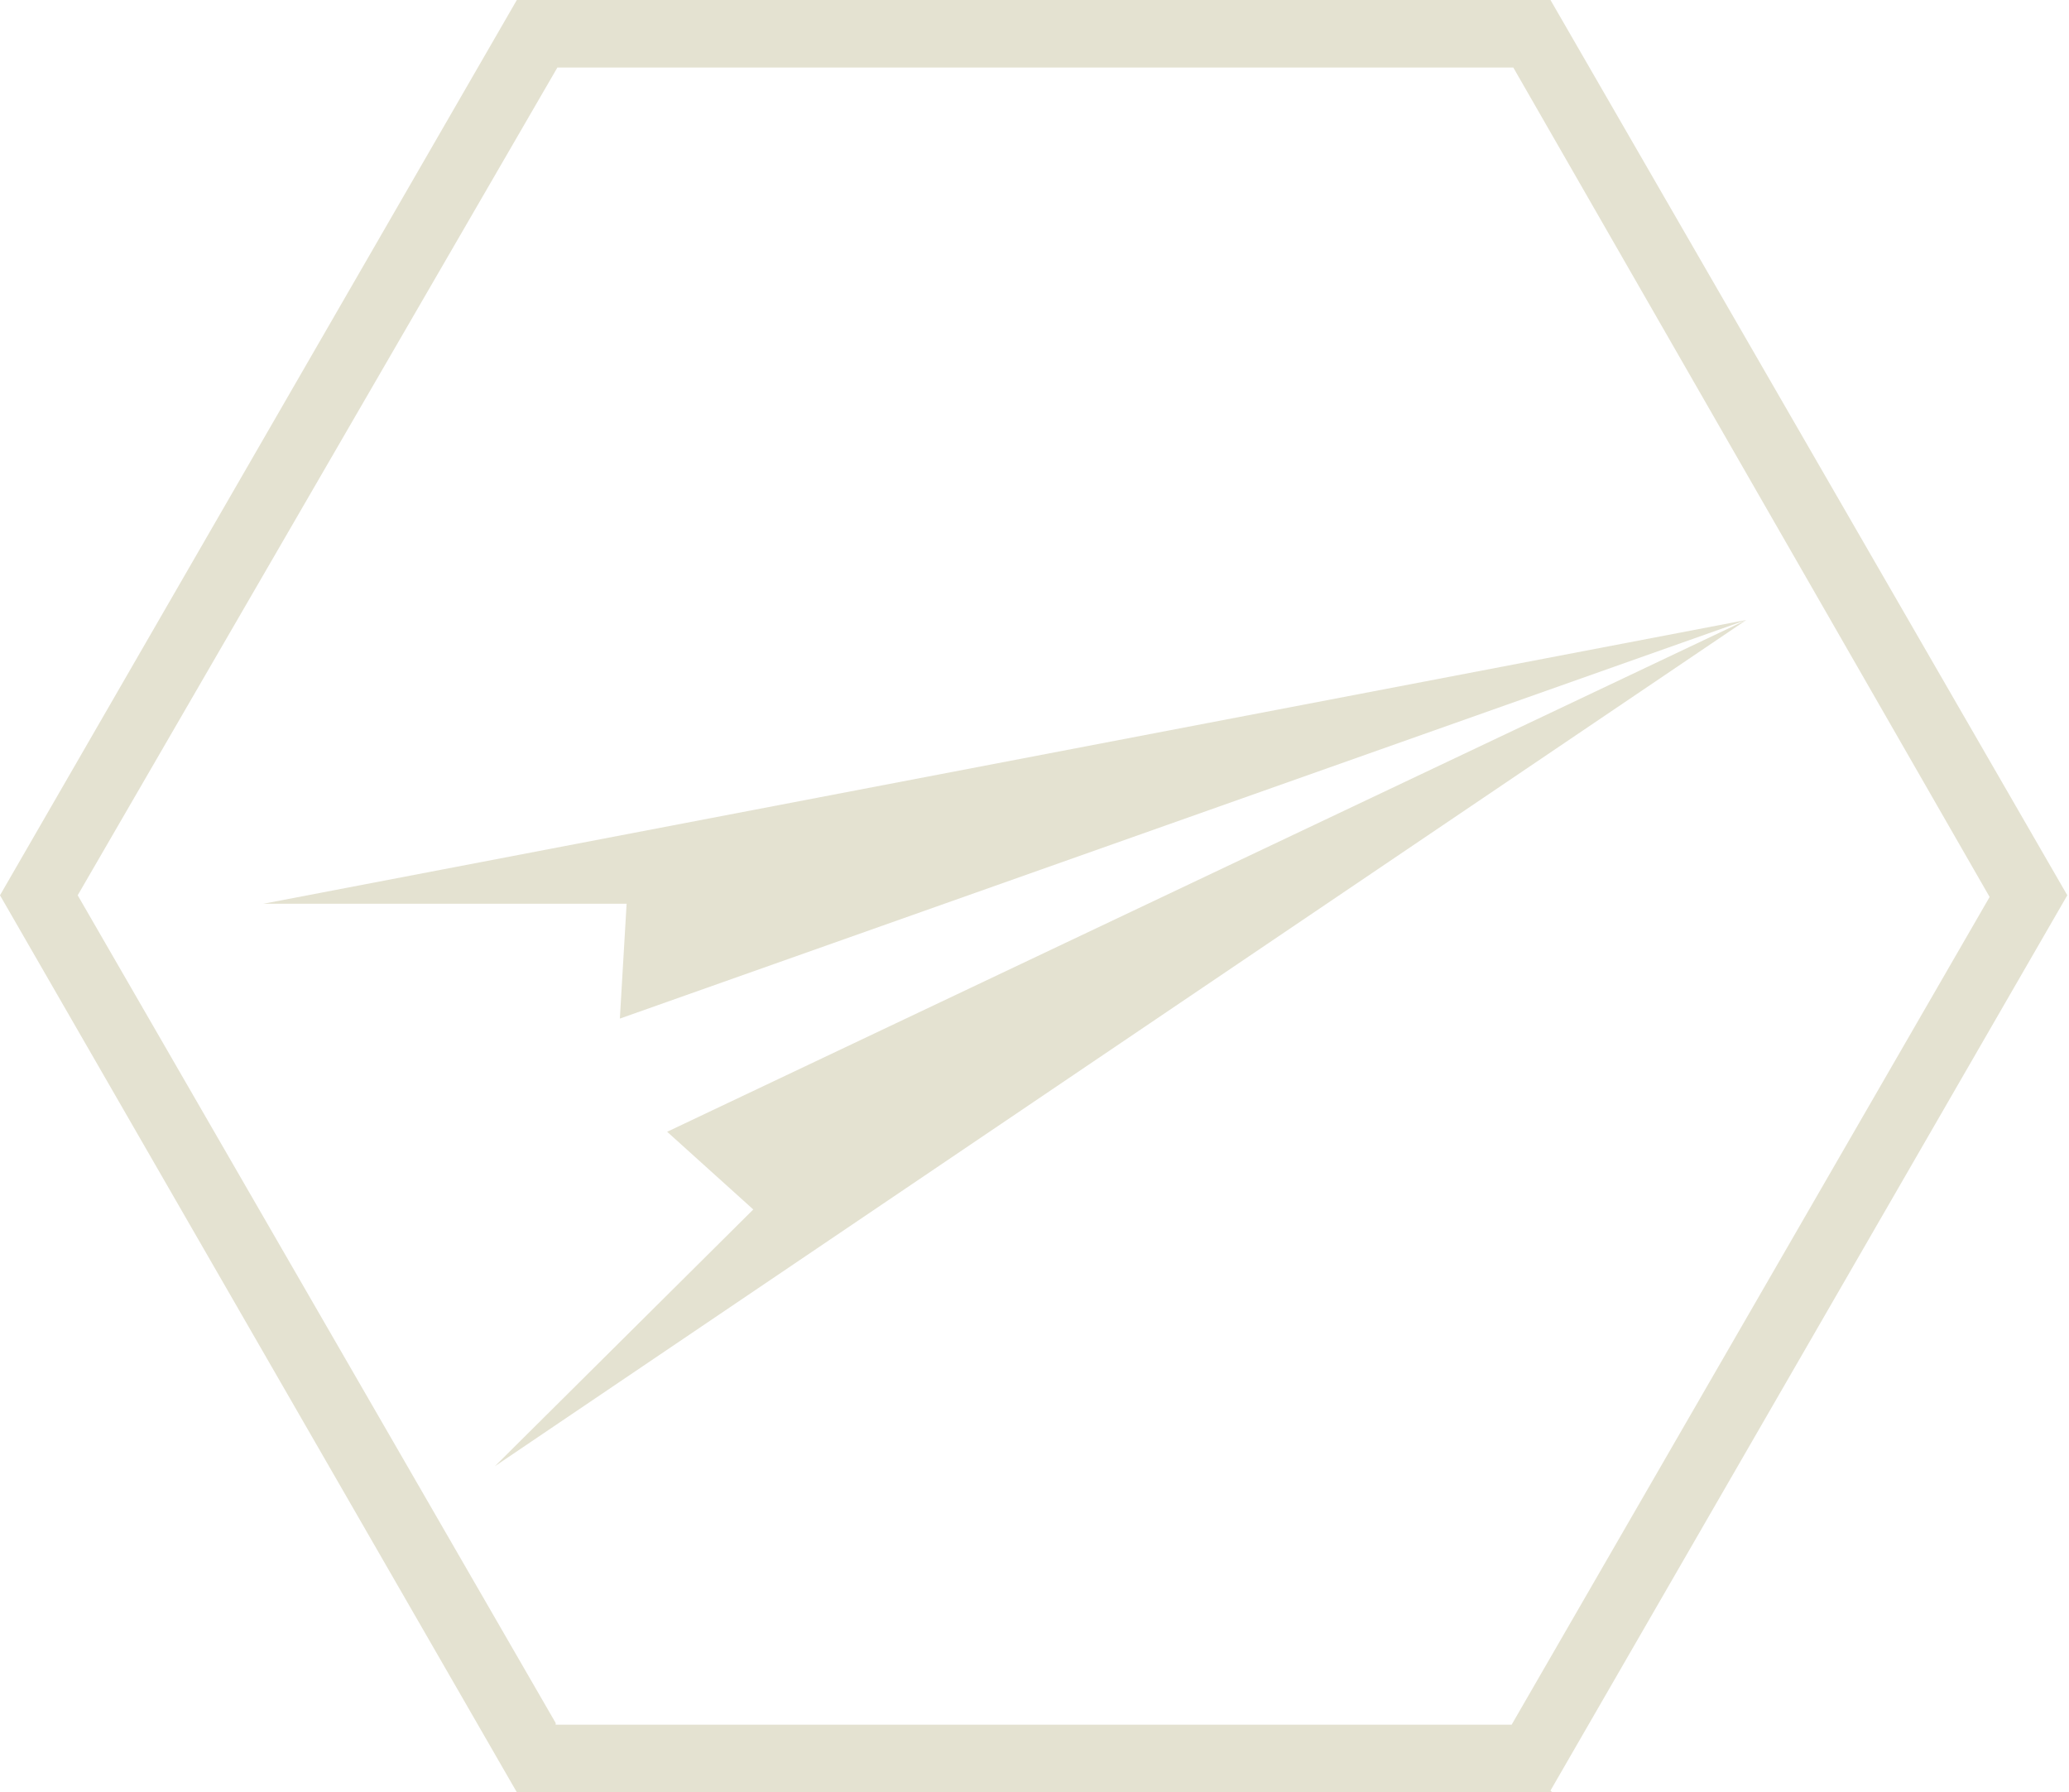 <?xml version="1.0" encoding="UTF-8"?>
<svg id="a" xmlns="http://www.w3.org/2000/svg" version="1.1" viewBox="0 0 122.5 106.1">
  <!-- Generator: Adobe Illustrator 29.6.1, SVG Export Plug-In . SVG Version: 2.1.1 Build 9)  -->
  <defs>
    <style>
      .st0 {
        fill: #e4e2d1;
      }
    </style>
  </defs>
  <path class="st0" d="M91.9,106.1H30.6L0,53,30.6,0h61.2l30.6,53-30.6,53ZM32.9,102.1h56.6l28.3-49L89.6,4h-56.6L4.6,53l28.3,49Z"/>
  <polygon class="st0" points="103.4 36.7 15.6 53.5 37.1 53.5 36.7 60.3 103.4 36.7"/>
  <polygon class="st0" points="103.4 36.7 29.3 86.8 44.6 71.6 39.5 67 103.4 36.7"/>
</svg>